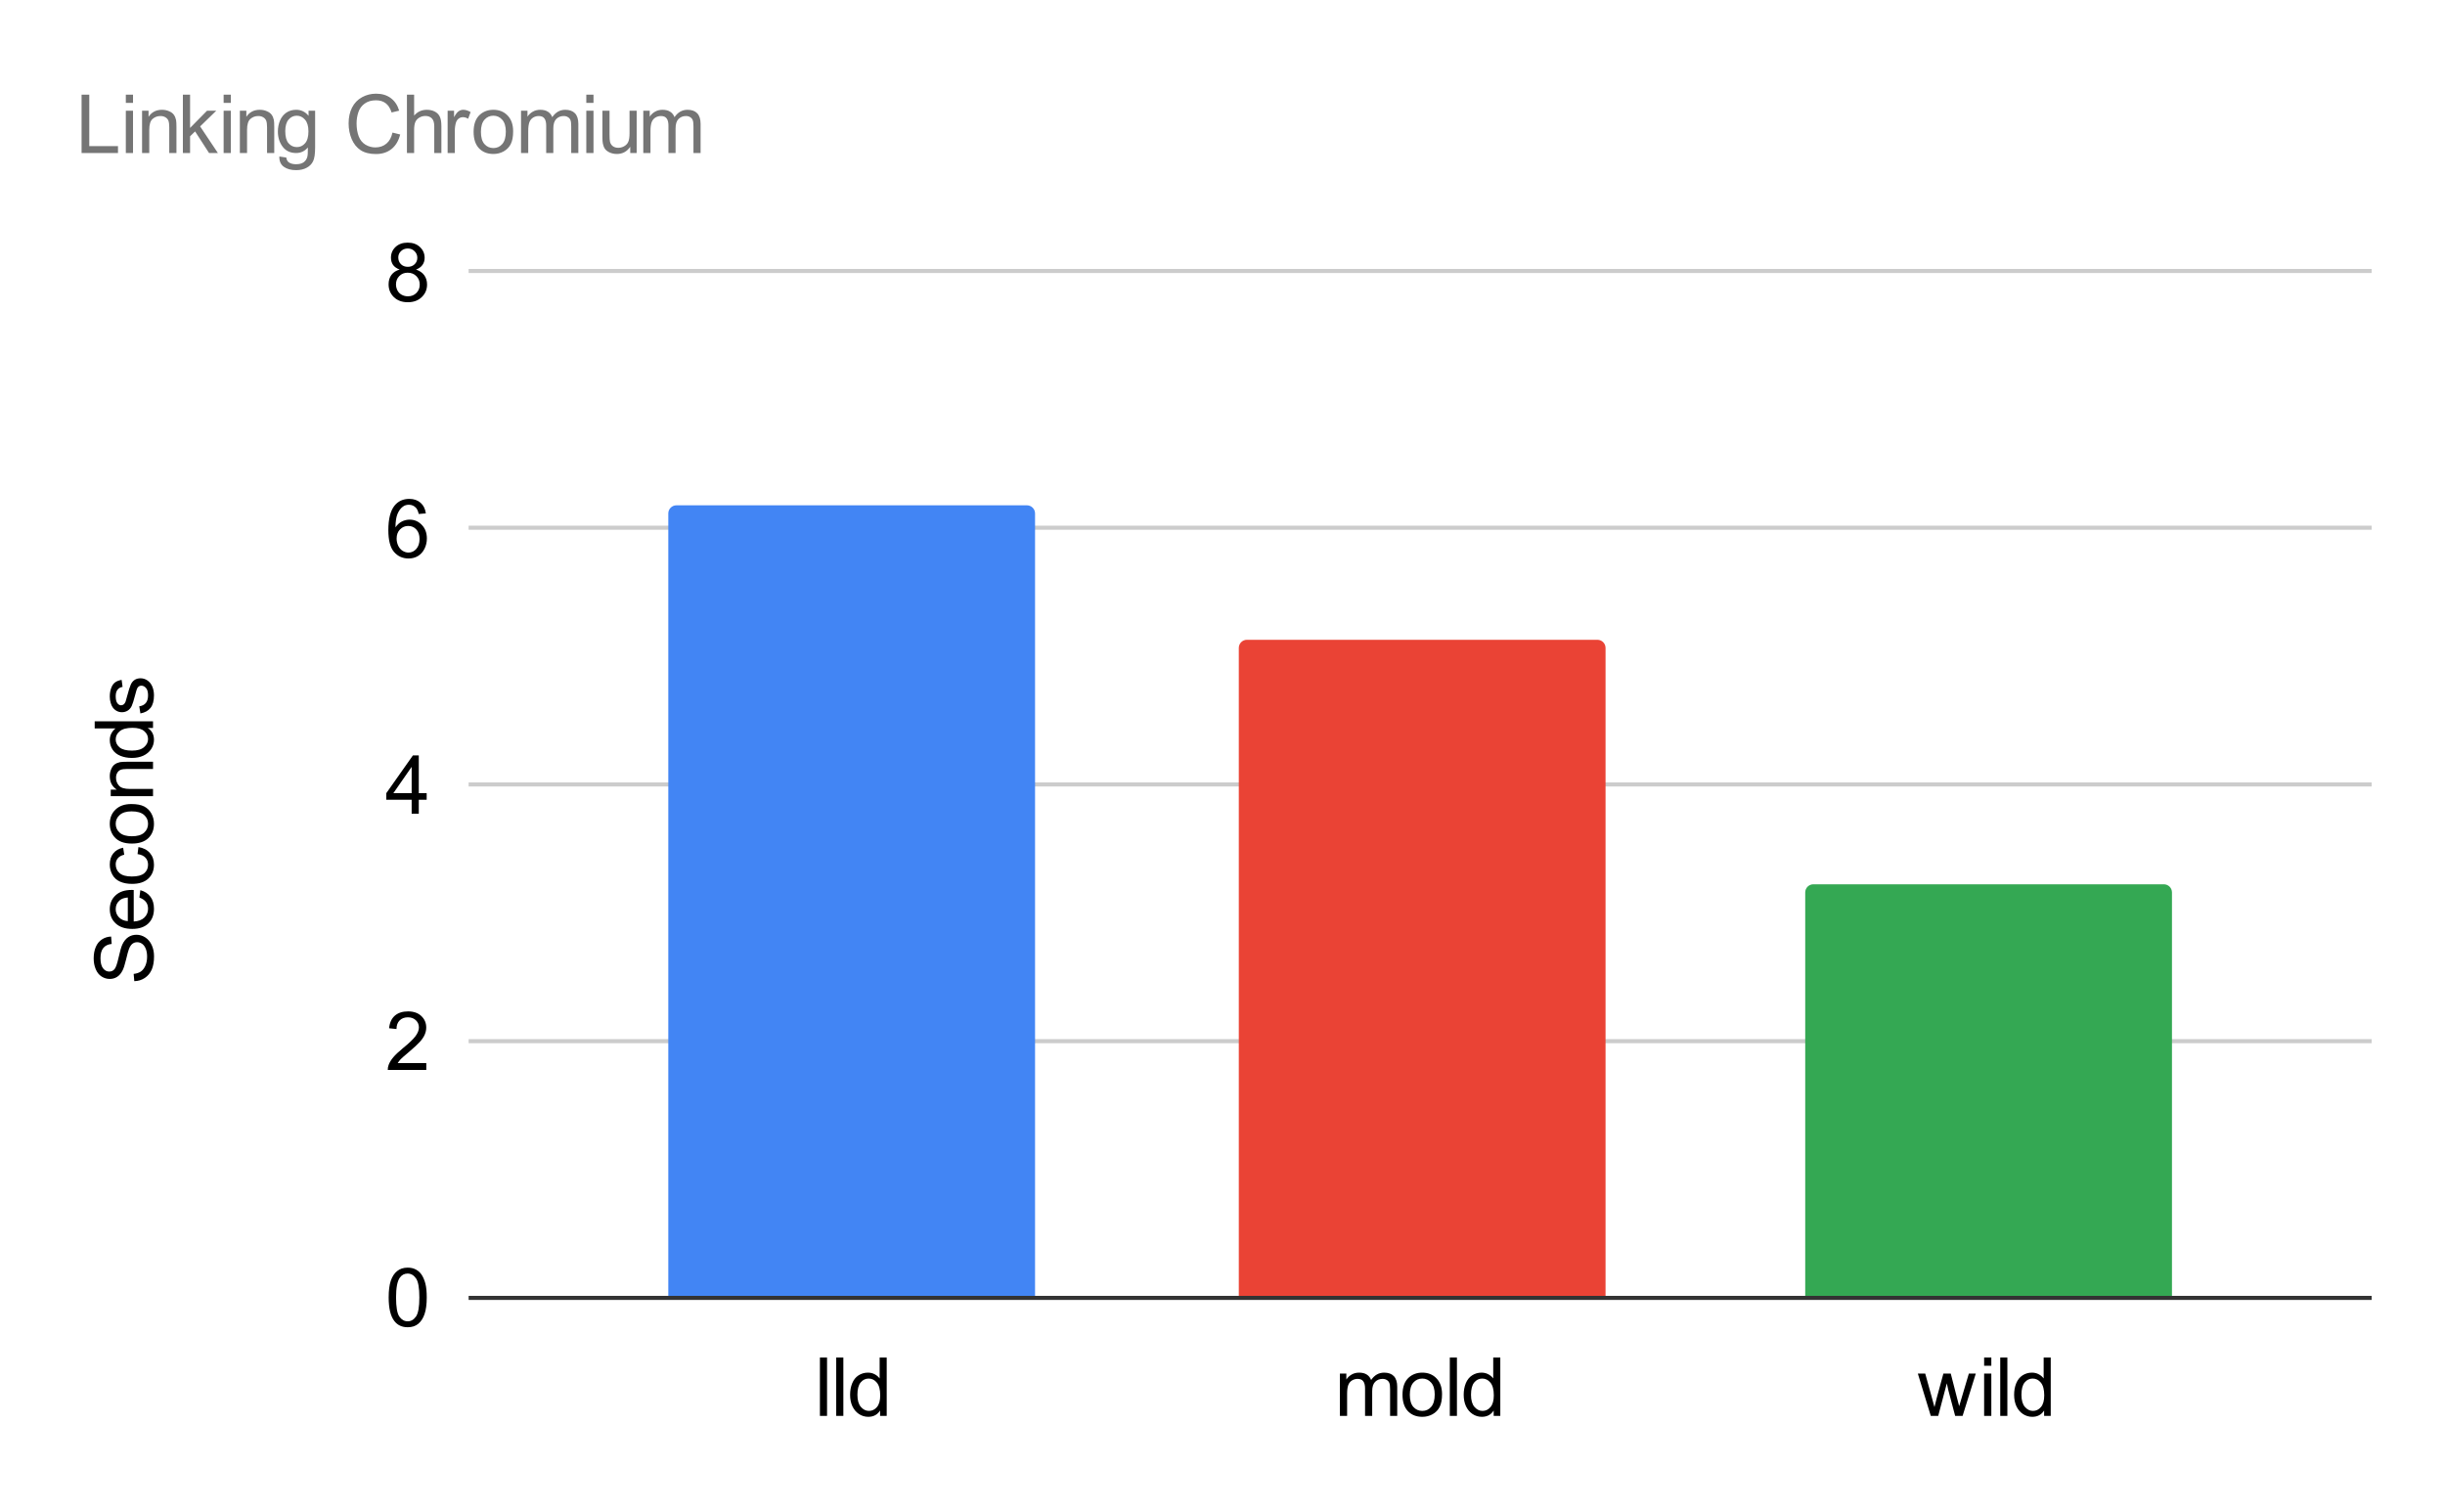 <svg version="1.1" viewBox="0.0 0.0 600.0 371.0" fill="none" stroke="none" stroke-linecap="square" stroke-miterlimit="10" width="600" height="371" xmlns:xlink="http://www.w3.org/1999/xlink" xmlns="http://www.w3.org/2000/svg"><path fill="#ffffff" d="M0 0L600.0 0L600.0 371.0L0 371.0L0 0Z" fill-rule="nonzero"/><path stroke="#333333" stroke-width="1.0" stroke-linecap="butt" d="M115.5 318.5L581.5 318.5" fill-rule="nonzero"/><path stroke="#cccccc" stroke-width="1.0" stroke-linecap="butt" d="M115.5 255.5L581.5 255.5" fill-rule="nonzero"/><path stroke="#cccccc" stroke-width="1.0" stroke-linecap="butt" d="M115.5 192.5L581.5 192.5" fill-rule="nonzero"/><path stroke="#cccccc" stroke-width="1.0" stroke-linecap="butt" d="M115.5 129.5L581.5 129.5" fill-rule="nonzero"/><path stroke="#cccccc" stroke-width="1.0" stroke-linecap="butt" d="M115.5 66.5L581.5 66.5" fill-rule="nonzero"/><clipPath id="id_0"><path d="M115.55 66.917L581.45 66.917L581.45 318.45L115.55 318.45L115.55 66.917Z" clip-rule="nonzero"/></clipPath><path stroke="#000000" stroke-width="2.0" stroke-linecap="butt" stroke-opacity="0.0" clip-path="url(#id_0)" d="M254.0 318.0L164.0 318.0L164.0 126.0C164.0 124.895 164.895 124.0 166.0 124.0L252.0 124.0C253.105 124.0 254.0 124.895 254.0 126.0Z" fill-rule="nonzero"/><path fill="#4285f4" clip-path="url(#id_0)" d="M254.0 318.0L164.0 318.0L164.0 126.0C164.0 124.895 164.895 124.0 166.0 124.0L252.0 124.0C253.105 124.0 254.0 124.895 254.0 126.0Z" fill-rule="nonzero"/><path stroke="#000000" stroke-width="2.0" stroke-linecap="butt" stroke-opacity="0.0" clip-path="url(#id_0)" d="M394.0 318.0L304.0 318.0L304.0 159.0C304.0 157.895 304.895 157.0 306.0 157.0L392.0 157.0C393.105 157.0 394.0 157.895 394.0 159.0Z" fill-rule="nonzero"/><path fill="#ea4335" clip-path="url(#id_0)" d="M394.0 318.0L304.0 318.0L304.0 159.0C304.0 157.895 304.895 157.0 306.0 157.0L392.0 157.0C393.105 157.0 394.0 157.895 394.0 159.0Z" fill-rule="nonzero"/><path stroke="#000000" stroke-width="2.0" stroke-linecap="butt" stroke-opacity="0.0" clip-path="url(#id_0)" d="M533.0 318.0L443.0 318.0L443.0 219.0C443.0 217.895 443.895 217.0 445.0 217.0L531.0 217.0C532.105 217.0 533.0 217.895 533.0 219.0Z" fill-rule="nonzero"/><path fill="#34a853" clip-path="url(#id_0)" d="M533.0 318.0L443.0 318.0L443.0 219.0C443.0 217.895 443.895 217.0 445.0 217.0L531.0 217.0C532.105 217.0 533.0 217.895 533.0 219.0Z" fill-rule="nonzero"/><path fill="#000000" d="M32.956 240.777L32.8 238.996Q33.863 238.871 34.55 238.418Q35.238 237.949 35.675 236.98Q36.097 235.996 36.097 234.761Q36.097 233.683 35.784 232.855Q35.456 232.027 34.894 231.621Q34.331 231.215 33.659 231.215Q32.988 231.215 32.488 231.605Q31.988 231.996 31.644 232.886Q31.409 233.465 30.941 235.449Q30.472 237.418 30.05 238.199Q29.519 239.23 28.722 239.73Q27.925 240.23 26.941 240.23Q25.847 240.23 24.909 239.621Q23.972 239.011 23.488 237.824Q22.988 236.636 22.988 235.199Q22.988 233.605 23.503 232.386Q24.019 231.168 25.019 230.527Q26.003 229.871 27.269 229.824L27.409 231.636Q26.05 231.777 25.363 232.621Q24.659 233.465 24.659 235.121Q24.659 236.84 25.3 237.636Q25.925 238.418 26.8 238.418Q27.581 238.418 28.081 237.855Q28.581 237.308 29.097 234.996Q29.613 232.683 30.003 231.824Q30.581 230.574 31.472 229.98Q32.347 229.386 33.503 229.386Q34.644 229.386 35.659 230.043Q36.675 230.699 37.238 231.933Q37.8 233.152 37.8 234.683Q37.8 236.621 37.238 237.933Q36.659 239.246 35.519 239.996Q34.378 240.746 32.956 240.777ZM34.206 220.261L34.441 218.449Q36.019 218.871 36.909 220.043Q37.784 221.199 37.784 223.011Q37.784 225.277 36.394 226.621Q34.988 227.949 32.456 227.949Q29.831 227.949 28.394 226.605Q26.941 225.261 26.941 223.105Q26.941 221.027 28.363 219.715Q29.769 218.386 32.347 218.386Q32.503 218.386 32.816 218.402L32.816 226.136Q34.519 226.043 35.425 225.168Q36.331 224.293 36.331 222.996Q36.331 222.027 35.831 221.355Q35.316 220.668 34.206 220.261ZM31.363 226.043L31.363 220.246Q30.066 220.355 29.409 220.902Q28.394 221.746 28.394 223.09Q28.394 224.293 29.206 225.121Q30.003 225.949 31.363 226.043ZM33.753 209.59L33.972 207.871Q35.769 208.152 36.784 209.324Q37.784 210.48 37.784 212.183Q37.784 214.308 36.394 215.605Q35.003 216.902 32.409 216.902Q30.722 216.902 29.472 216.355Q28.206 215.793 27.581 214.652Q26.941 213.511 26.941 212.168Q26.941 210.48 27.8 209.418Q28.659 208.34 30.222 208.027L30.488 209.746Q29.441 209.98 28.925 210.605Q28.394 211.23 28.394 212.105Q28.394 213.433 29.347 214.261Q30.3 215.09 32.347 215.09Q34.441 215.09 35.394 214.293Q36.331 213.496 36.331 212.199Q36.331 211.168 35.706 210.48Q35.066 209.777 33.753 209.59ZM32.363 207.011Q29.488 207.011 28.097 205.418Q26.941 204.074 26.941 202.152Q26.941 200.011 28.347 198.668Q29.753 197.308 32.222 197.308Q34.222 197.308 35.378 197.902Q36.519 198.496 37.159 199.652Q37.784 200.793 37.784 202.152Q37.784 204.34 36.394 205.683Q34.988 207.011 32.363 207.011ZM32.363 205.215Q34.363 205.215 35.347 204.355Q36.331 203.48 36.331 202.152Q36.331 200.84 35.347 199.98Q34.347 199.105 32.3 199.105Q30.378 199.105 29.394 199.98Q28.394 200.855 28.394 202.152Q28.394 203.48 29.394 204.355Q30.378 205.215 32.363 205.215ZM37.55 195.371L27.175 195.371L27.175 193.777L28.659 193.777Q26.941 192.636 26.941 190.48Q26.941 189.543 27.284 188.761Q27.613 187.965 28.159 187.574Q28.706 187.183 29.456 187.027Q29.956 186.933 31.175 186.933L37.55 186.933L37.55 188.699L31.238 188.699Q30.159 188.699 29.628 188.902Q29.097 189.105 28.784 189.636Q28.472 190.152 28.472 190.855Q28.472 191.98 29.191 192.793Q29.894 193.605 31.878 193.605L37.55 193.605L37.55 195.371ZM37.55 178.636L36.238 178.636Q37.784 179.621 37.784 181.543Q37.784 182.777 37.097 183.824Q36.409 184.855 35.191 185.433Q33.972 185.996 32.378 185.996Q30.816 185.996 29.55 185.48Q28.284 184.965 27.613 183.933Q26.941 182.886 26.941 181.621Q26.941 180.683 27.347 179.949Q27.738 179.215 28.363 178.746L23.238 178.746L23.238 177.011L37.55 177.011L37.55 178.636ZM32.378 184.199Q34.363 184.199 35.347 183.355Q36.331 182.511 36.331 181.371Q36.331 180.215 35.394 179.418Q34.456 178.605 32.519 178.605Q30.394 178.605 29.394 179.433Q28.394 180.246 28.394 181.449Q28.394 182.621 29.363 183.418Q30.316 184.199 32.378 184.199ZM34.456 175.074L34.175 173.324Q35.222 173.183 35.784 172.511Q36.331 171.84 36.331 170.636Q36.331 169.433 35.847 168.855Q35.347 168.261 34.691 168.261Q34.097 168.261 33.753 168.777Q33.519 169.136 33.159 170.574Q32.659 172.511 32.316 173.261Q31.956 173.996 31.331 174.386Q30.691 174.777 29.925 174.777Q29.238 174.777 28.644 174.465Q28.05 174.136 27.659 173.59Q27.363 173.183 27.159 172.48Q26.941 171.761 26.941 170.949Q26.941 169.73 27.3 168.808Q27.644 167.886 28.253 167.449Q28.847 167.011 29.847 166.84L30.081 168.558Q29.284 168.683 28.847 169.246Q28.394 169.808 28.394 170.824Q28.394 172.043 28.8 172.558Q29.191 173.074 29.722 173.074Q30.066 173.074 30.347 172.855Q30.628 172.652 30.816 172.183Q30.909 171.918 31.253 170.636Q31.753 168.761 32.081 168.027Q32.394 167.293 33.003 166.871Q33.597 166.449 34.503 166.449Q35.378 166.449 36.159 166.965Q36.941 167.48 37.363 168.449Q37.784 169.418 37.784 170.636Q37.784 172.652 36.941 173.715Q36.097 174.777 34.456 175.074Z" fill-rule="nonzero"/><path fill="#000000" d="M95.378 318.387Q95.378 315.856 95.894 314.309Q96.425 312.747 97.456 311.919Q98.487 311.075 100.05 311.075Q101.206 311.075 102.066 311.544Q102.941 311.997 103.503 312.872Q104.066 313.747 104.394 315.012Q104.722 316.262 104.722 318.387Q104.722 320.903 104.191 322.45Q103.675 323.997 102.644 324.856Q101.628 325.7 100.05 325.7Q97.972 325.7 96.8 324.216Q95.378 322.419 95.378 318.387ZM97.191 318.387Q97.191 321.919 98.003 323.091Q98.831 324.247 100.05 324.247Q101.253 324.247 102.081 323.075Q102.909 321.903 102.909 318.387Q102.909 314.856 102.081 313.7Q101.253 312.528 100.034 312.528Q98.816 312.528 98.097 313.559Q97.191 314.856 97.191 318.387Z" fill-rule="nonzero"/><path fill="#000000" d="M104.612 260.879L104.612 262.567L95.159 262.567Q95.144 261.926 95.362 261.348Q95.722 260.379 96.519 259.442Q97.316 258.504 98.816 257.27Q101.159 255.364 101.972 254.254Q102.8 253.129 102.8 252.129Q102.8 251.082 102.05 250.364Q101.3 249.645 100.097 249.645Q98.831 249.645 98.066 250.41Q97.3 251.176 97.3 252.52L95.487 252.332Q95.675 250.317 96.878 249.254Q98.097 248.192 100.144 248.192Q102.191 248.192 103.394 249.332Q104.597 250.473 104.597 252.16Q104.597 253.02 104.237 253.864Q103.894 254.692 103.081 255.614Q102.269 256.52 100.378 258.129Q98.784 259.457 98.331 259.926Q97.894 260.395 97.597 260.879L104.612 260.879Z" fill-rule="nonzero"/><path fill="#000000" d="M101.019 199.683L101.019 196.261L94.8 196.261L94.8 194.636L101.331 185.371L102.769 185.371L102.769 194.636L104.706 194.636L104.706 196.261L102.769 196.261L102.769 199.683L101.019 199.683ZM101.019 194.636L101.019 188.183L96.534 194.636L101.019 194.636Z" fill-rule="nonzero"/><path fill="#000000" d="M104.503 125.987L102.753 126.128Q102.519 125.097 102.097 124.628Q101.378 123.862 100.331 123.862Q99.487 123.862 98.862 124.331Q98.034 124.941 97.55 126.112Q97.066 127.269 97.05 129.409Q97.691 128.456 98.597 127.987Q99.519 127.519 100.534 127.519Q102.284 127.519 103.519 128.816Q104.753 130.097 104.753 132.144Q104.753 133.503 104.175 134.659Q103.597 135.816 102.581 136.441Q101.566 137.05 100.269 137.05Q98.081 137.05 96.691 135.441Q95.3 133.816 95.3 130.097Q95.3 125.956 96.831 124.066Q98.175 122.425 100.441 122.425Q102.128 122.425 103.206 123.378Q104.284 124.316 104.503 125.987ZM97.331 132.159Q97.331 133.066 97.706 133.894Q98.097 134.722 98.784 135.159Q99.487 135.597 100.237 135.597Q101.362 135.597 102.159 134.706Q102.956 133.8 102.956 132.253Q102.956 130.769 102.159 129.925Q101.378 129.066 100.175 129.066Q98.987 129.066 98.159 129.925Q97.331 130.769 97.331 132.159Z" fill-rule="nonzero"/><path fill="#000000" d="M98.081 66.151Q96.987 65.745 96.456 65.01Q95.941 64.26 95.941 63.229Q95.941 61.667 97.066 60.604Q98.191 59.542 100.05 59.542Q101.925 59.542 103.066 60.635Q104.206 61.714 104.206 63.276Q104.206 64.276 103.675 65.01Q103.159 65.745 102.097 66.151Q103.425 66.589 104.112 67.542Q104.8 68.495 104.8 69.823Q104.8 71.667 103.487 72.917Q102.191 74.167 100.081 74.167Q97.956 74.167 96.659 72.917Q95.362 71.651 95.362 69.776Q95.362 68.385 96.066 67.448Q96.784 66.495 98.081 66.151ZM97.737 63.167Q97.737 64.182 98.394 64.839Q99.05 65.479 100.081 65.479Q101.097 65.479 101.753 64.839Q102.409 64.198 102.409 63.276Q102.409 62.307 101.737 61.651Q101.066 60.979 100.066 60.979Q99.066 60.979 98.394 61.635Q97.737 62.276 97.737 63.167ZM97.175 69.792Q97.175 70.542 97.519 71.245Q97.878 71.948 98.581 72.339Q99.284 72.714 100.097 72.714Q101.362 72.714 102.175 71.901Q103.003 71.089 103.003 69.839Q103.003 68.573 102.159 67.745Q101.316 66.917 100.034 66.917Q98.8 66.917 97.987 67.745Q97.175 68.557 97.175 69.792Z" fill-rule="nonzero"/><path fill="#000000" d="M201.207 347.45L201.207 333.137L202.957 333.137L202.957 347.45L201.207 347.45ZM205.207 347.45L205.207 333.137L206.957 333.137L206.957 347.45L205.207 347.45ZM215.972 347.45L215.972 346.137Q214.988 347.684 213.066 347.684Q211.832 347.684 210.785 346.997Q209.754 346.309 209.175 345.091Q208.613 343.872 208.613 342.278Q208.613 340.716 209.129 339.45Q209.644 338.184 210.675 337.512Q211.722 336.841 212.988 336.841Q213.925 336.841 214.66 337.247Q215.394 337.637 215.863 338.262L215.863 333.137L217.597 333.137L217.597 347.45L215.972 347.45ZM210.41 342.278Q210.41 344.262 211.254 345.247Q212.097 346.231 213.238 346.231Q214.394 346.231 215.191 345.294Q216.004 344.356 216.004 342.419Q216.004 340.294 215.175 339.294Q214.363 338.294 213.16 338.294Q211.988 338.294 211.191 339.262Q210.41 340.216 210.41 342.278Z" fill-rule="nonzero"/><path fill="#000000" d="M328.812 347.45L328.812 337.075L330.391 337.075L330.391 338.528Q330.875 337.778 331.688 337.309Q332.5 336.841 333.531 336.841Q334.688 336.841 335.422 337.325Q336.156 337.794 336.469 338.653Q337.703 336.841 339.672 336.841Q341.219 336.841 342.047 337.7Q342.875 338.559 342.875 340.325L342.875 347.45L341.125 347.45L341.125 340.919Q341.125 339.856 340.953 339.403Q340.781 338.934 340.328 338.653Q339.891 338.372 339.281 338.372Q338.188 338.372 337.453 339.106Q336.734 339.825 336.734 341.419L336.734 347.45L334.984 347.45L334.984 340.716Q334.984 339.544 334.547 338.966Q334.125 338.372 333.141 338.372Q332.406 338.372 331.766 338.762Q331.141 339.153 330.859 339.903Q330.578 340.653 330.578 342.075L330.578 347.45L328.812 347.45ZM344.172 342.262Q344.172 339.387 345.766 337.997Q347.109 336.841 349.031 336.841Q351.172 336.841 352.516 338.247Q353.875 339.653 353.875 342.122Q353.875 344.122 353.281 345.278Q352.688 346.419 351.531 347.059Q350.391 347.684 349.031 347.684Q346.844 347.684 345.5 346.294Q344.172 344.887 344.172 342.262ZM345.969 342.262Q345.969 344.262 346.828 345.247Q347.703 346.231 349.031 346.231Q350.344 346.231 351.203 345.247Q352.078 344.247 352.078 342.2Q352.078 340.278 351.203 339.294Q350.328 338.294 349.031 338.294Q347.703 338.294 346.828 339.294Q345.969 340.278 345.969 342.262ZM355.781 347.45L355.781 333.137L357.531 333.137L357.531 347.45L355.781 347.45ZM366.547 347.45L366.547 346.137Q365.562 347.684 363.641 347.684Q362.406 347.684 361.359 346.997Q360.328 346.309 359.75 345.091Q359.188 343.872 359.188 342.278Q359.188 340.716 359.703 339.45Q360.219 338.184 361.25 337.512Q362.297 336.841 363.562 336.841Q364.5 336.841 365.234 337.247Q365.969 337.637 366.438 338.262L366.438 333.137L368.172 333.137L368.172 347.45L366.547 347.45ZM360.984 342.278Q360.984 344.262 361.828 345.247Q362.672 346.231 363.812 346.231Q364.969 346.231 365.766 345.294Q366.578 344.356 366.578 342.419Q366.578 340.294 365.75 339.294Q364.938 338.294 363.734 338.294Q362.562 338.294 361.766 339.262Q360.984 340.216 360.984 342.278Z" fill-rule="nonzero"/><path fill="#000000" d="M473.809 347.45L470.637 337.075L472.45 337.075L474.106 343.059L474.715 345.294Q474.762 345.122 475.247 343.153L476.903 337.075L478.715 337.075L480.262 343.091L480.778 345.075L481.372 343.075L483.153 337.075L484.856 337.075L481.622 347.45L479.793 347.45L478.137 341.231L477.747 339.466L475.637 347.45L473.809 347.45ZM486.903 335.153L486.903 333.137L488.668 333.137L488.668 335.153L486.903 335.153ZM486.903 347.45L486.903 337.075L488.668 337.075L488.668 347.45L486.903 347.45ZM490.856 347.45L490.856 333.137L492.606 333.137L492.606 347.45L490.856 347.45ZM501.622 347.45L501.622 346.137Q500.637 347.684 498.715 347.684Q497.481 347.684 496.434 346.997Q495.403 346.309 494.825 345.091Q494.262 343.872 494.262 342.278Q494.262 340.716 494.778 339.45Q495.293 338.184 496.325 337.512Q497.372 336.841 498.637 336.841Q499.575 336.841 500.309 337.247Q501.043 337.637 501.512 338.262L501.512 333.137L503.247 333.137L503.247 347.45L501.622 347.45ZM496.059 342.278Q496.059 344.262 496.903 345.247Q497.747 346.231 498.887 346.231Q500.043 346.231 500.84 345.294Q501.653 344.356 501.653 342.419Q501.653 340.294 500.825 339.294Q500.012 338.294 498.809 338.294Q497.637 338.294 496.84 339.262Q496.059 340.216 496.059 342.278Z" fill-rule="nonzero"/><path fill="#757575" d="M20.019 37.55L20.019 23.238L21.909 23.238L21.909 35.862L28.956 35.862L28.956 37.55L20.019 37.55ZM30.878 25.253L30.878 23.238L32.644 23.238L32.644 25.253L30.878 25.253ZM30.878 37.55L30.878 27.175L32.644 27.175L32.644 37.55L30.878 37.55ZM34.862 37.55L34.862 27.175L36.456 27.175L36.456 28.659Q37.597 26.941 39.753 26.941Q40.691 26.941 41.472 27.284Q42.269 27.613 42.659 28.159Q43.05 28.706 43.206 29.456Q43.3 29.956 43.3 31.175L43.3 37.55L41.534 37.55L41.534 31.238Q41.534 30.159 41.331 29.628Q41.128 29.097 40.597 28.784Q40.081 28.472 39.378 28.472Q38.253 28.472 37.441 29.191Q36.628 29.894 36.628 31.878L36.628 37.55L34.862 37.55ZM44.878 37.55L44.878 23.238L46.644 23.238L46.644 31.394L50.8 27.175L53.066 27.175L49.112 31.019L53.472 37.55L51.3 37.55L47.878 32.253L46.644 33.441L46.644 37.55L44.878 37.55ZM54.878 25.253L54.878 23.238L56.644 23.238L56.644 25.253L54.878 25.253ZM54.878 37.55L54.878 27.175L56.644 27.175L56.644 37.55L54.878 37.55ZM58.862 37.55L58.862 27.175L60.456 27.175L60.456 28.659Q61.597 26.941 63.753 26.941Q64.691 26.941 65.472 27.284Q66.269 27.613 66.659 28.159Q67.05 28.706 67.206 29.456Q67.3 29.956 67.3 31.175L67.3 37.55L65.534 37.55L65.534 31.238Q65.534 30.159 65.331 29.628Q65.128 29.097 64.597 28.784Q64.081 28.472 63.378 28.472Q62.253 28.472 61.441 29.191Q60.628 29.894 60.628 31.878L60.628 37.55L58.862 37.55ZM68.55 38.409L70.253 38.659Q70.362 39.456 70.847 39.816Q71.503 40.3 72.644 40.3Q73.862 40.3 74.519 39.816Q75.191 39.331 75.425 38.456Q75.566 37.909 75.55 36.191Q74.394 37.55 72.675 37.55Q70.534 37.55 69.362 36.003Q68.191 34.456 68.191 32.3Q68.191 30.816 68.722 29.566Q69.269 28.316 70.284 27.628Q71.316 26.941 72.691 26.941Q74.519 26.941 75.722 28.425L75.722 27.175L77.331 27.175L77.331 36.144Q77.331 38.566 76.831 39.566Q76.347 40.581 75.269 41.159Q74.206 41.753 72.644 41.753Q70.8 41.753 69.644 40.925Q68.503 40.097 68.55 38.409ZM70.003 32.175Q70.003 34.222 70.816 35.159Q71.628 36.097 72.847 36.097Q74.05 36.097 74.862 35.159Q75.691 34.222 75.691 32.237Q75.691 30.331 74.847 29.363Q74.003 28.394 72.816 28.394Q71.644 28.394 70.816 29.347Q70.003 30.3 70.003 32.175ZM96.316 32.534L98.206 33.003Q97.612 35.347 96.066 36.581Q94.519 37.8 92.269 37.8Q89.956 37.8 88.503 36.862Q87.066 35.909 86.3 34.128Q85.55 32.331 85.55 30.284Q85.55 28.05 86.394 26.394Q87.253 24.722 88.831 23.863Q90.409 22.988 92.3 22.988Q94.456 22.988 95.909 24.081Q97.378 25.175 97.956 27.159L96.097 27.597Q95.597 26.034 94.644 25.331Q93.706 24.613 92.269 24.613Q90.612 24.613 89.503 25.409Q88.394 26.191 87.941 27.534Q87.503 28.863 87.503 30.269Q87.503 32.097 88.034 33.472Q88.566 34.831 89.691 35.503Q90.816 36.175 92.112 36.175Q93.706 36.175 94.816 35.253Q95.925 34.331 96.316 32.534ZM99.862 37.55L99.862 23.238L101.628 23.238L101.628 28.363Q102.862 26.941 104.737 26.941Q105.878 26.941 106.722 27.394Q107.581 27.847 107.941 28.659Q108.316 29.456 108.316 30.972L108.316 37.55L106.566 37.55L106.566 30.972Q106.566 29.659 105.987 29.066Q105.409 28.456 104.378 28.456Q103.597 28.456 102.894 28.863Q102.206 29.269 101.909 29.972Q101.628 30.659 101.628 31.878L101.628 37.55L99.862 37.55ZM109.847 37.55L109.847 27.175L111.425 27.175L111.425 28.753Q112.034 27.644 112.55 27.3Q113.066 26.941 113.675 26.941Q114.566 26.941 115.487 27.503L114.878 29.144Q114.237 28.753 113.597 28.753Q113.019 28.753 112.55 29.113Q112.097 29.456 111.894 30.066Q111.612 31.003 111.612 32.112L111.612 37.55L109.847 37.55ZM116.222 32.362Q116.222 29.488 117.816 28.097Q119.159 26.941 121.081 26.941Q123.222 26.941 124.566 28.347Q125.925 29.753 125.925 32.222Q125.925 34.222 125.331 35.378Q124.737 36.519 123.581 37.159Q122.441 37.784 121.081 37.784Q118.894 37.784 117.55 36.394Q116.222 34.987 116.222 32.362ZM118.019 32.362Q118.019 34.362 118.878 35.347Q119.753 36.331 121.081 36.331Q122.394 36.331 123.253 35.347Q124.128 34.347 124.128 32.3Q124.128 30.378 123.253 29.394Q122.378 28.394 121.081 28.394Q119.753 28.394 118.878 29.394Q118.019 30.378 118.019 32.362ZM127.862 37.55L127.862 27.175L129.441 27.175L129.441 28.628Q129.925 27.878 130.738 27.409Q131.55 26.941 132.581 26.941Q133.738 26.941 134.472 27.425Q135.206 27.894 135.519 28.753Q136.753 26.941 138.722 26.941Q140.269 26.941 141.097 27.8Q141.925 28.659 141.925 30.425L141.925 37.55L140.175 37.55L140.175 31.019Q140.175 29.956 140.003 29.503Q139.831 29.034 139.378 28.753Q138.941 28.472 138.331 28.472Q137.238 28.472 136.503 29.206Q135.784 29.925 135.784 31.519L135.784 37.55L134.034 37.55L134.034 30.816Q134.034 29.644 133.597 29.066Q133.175 28.472 132.191 28.472Q131.456 28.472 130.816 28.863Q130.191 29.253 129.909 30.003Q129.628 30.753 129.628 32.175L129.628 37.55L127.862 37.55ZM143.878 25.253L143.878 23.238L145.644 23.238L145.644 25.253L143.878 25.253ZM143.878 37.55L143.878 27.175L145.644 27.175L145.644 37.55L143.878 37.55ZM154.659 37.55L154.659 36.019Q153.456 37.784 151.378 37.784Q150.456 37.784 149.659 37.441Q148.863 37.081 148.472 36.55Q148.097 36.019 147.941 35.237Q147.831 34.722 147.831 33.597L147.831 27.175L149.581 27.175L149.581 32.925Q149.581 34.3 149.691 34.784Q149.863 35.472 150.394 35.878Q150.941 36.269 151.722 36.269Q152.519 36.269 153.206 35.862Q153.909 35.456 154.191 34.769Q154.488 34.066 154.488 32.737L154.488 27.175L156.238 27.175L156.238 37.55L154.659 37.55ZM157.863 37.55L157.863 27.175L159.441 27.175L159.441 28.628Q159.925 27.878 160.738 27.409Q161.55 26.941 162.581 26.941Q163.738 26.941 164.472 27.425Q165.206 27.894 165.519 28.753Q166.753 26.941 168.722 26.941Q170.269 26.941 171.097 27.8Q171.925 28.659 171.925 30.425L171.925 37.55L170.175 37.55L170.175 31.019Q170.175 29.956 170.003 29.503Q169.831 29.034 169.378 28.753Q168.941 28.472 168.331 28.472Q167.238 28.472 166.503 29.206Q165.784 29.925 165.784 31.519L165.784 37.55L164.034 37.55L164.034 30.816Q164.034 29.644 163.597 29.066Q163.175 28.472 162.191 28.472Q161.456 28.472 160.816 28.863Q160.191 29.253 159.909 30.003Q159.628 30.753 159.628 32.175L159.628 37.55L157.863 37.55Z" fill-rule="nonzero"/></svg>